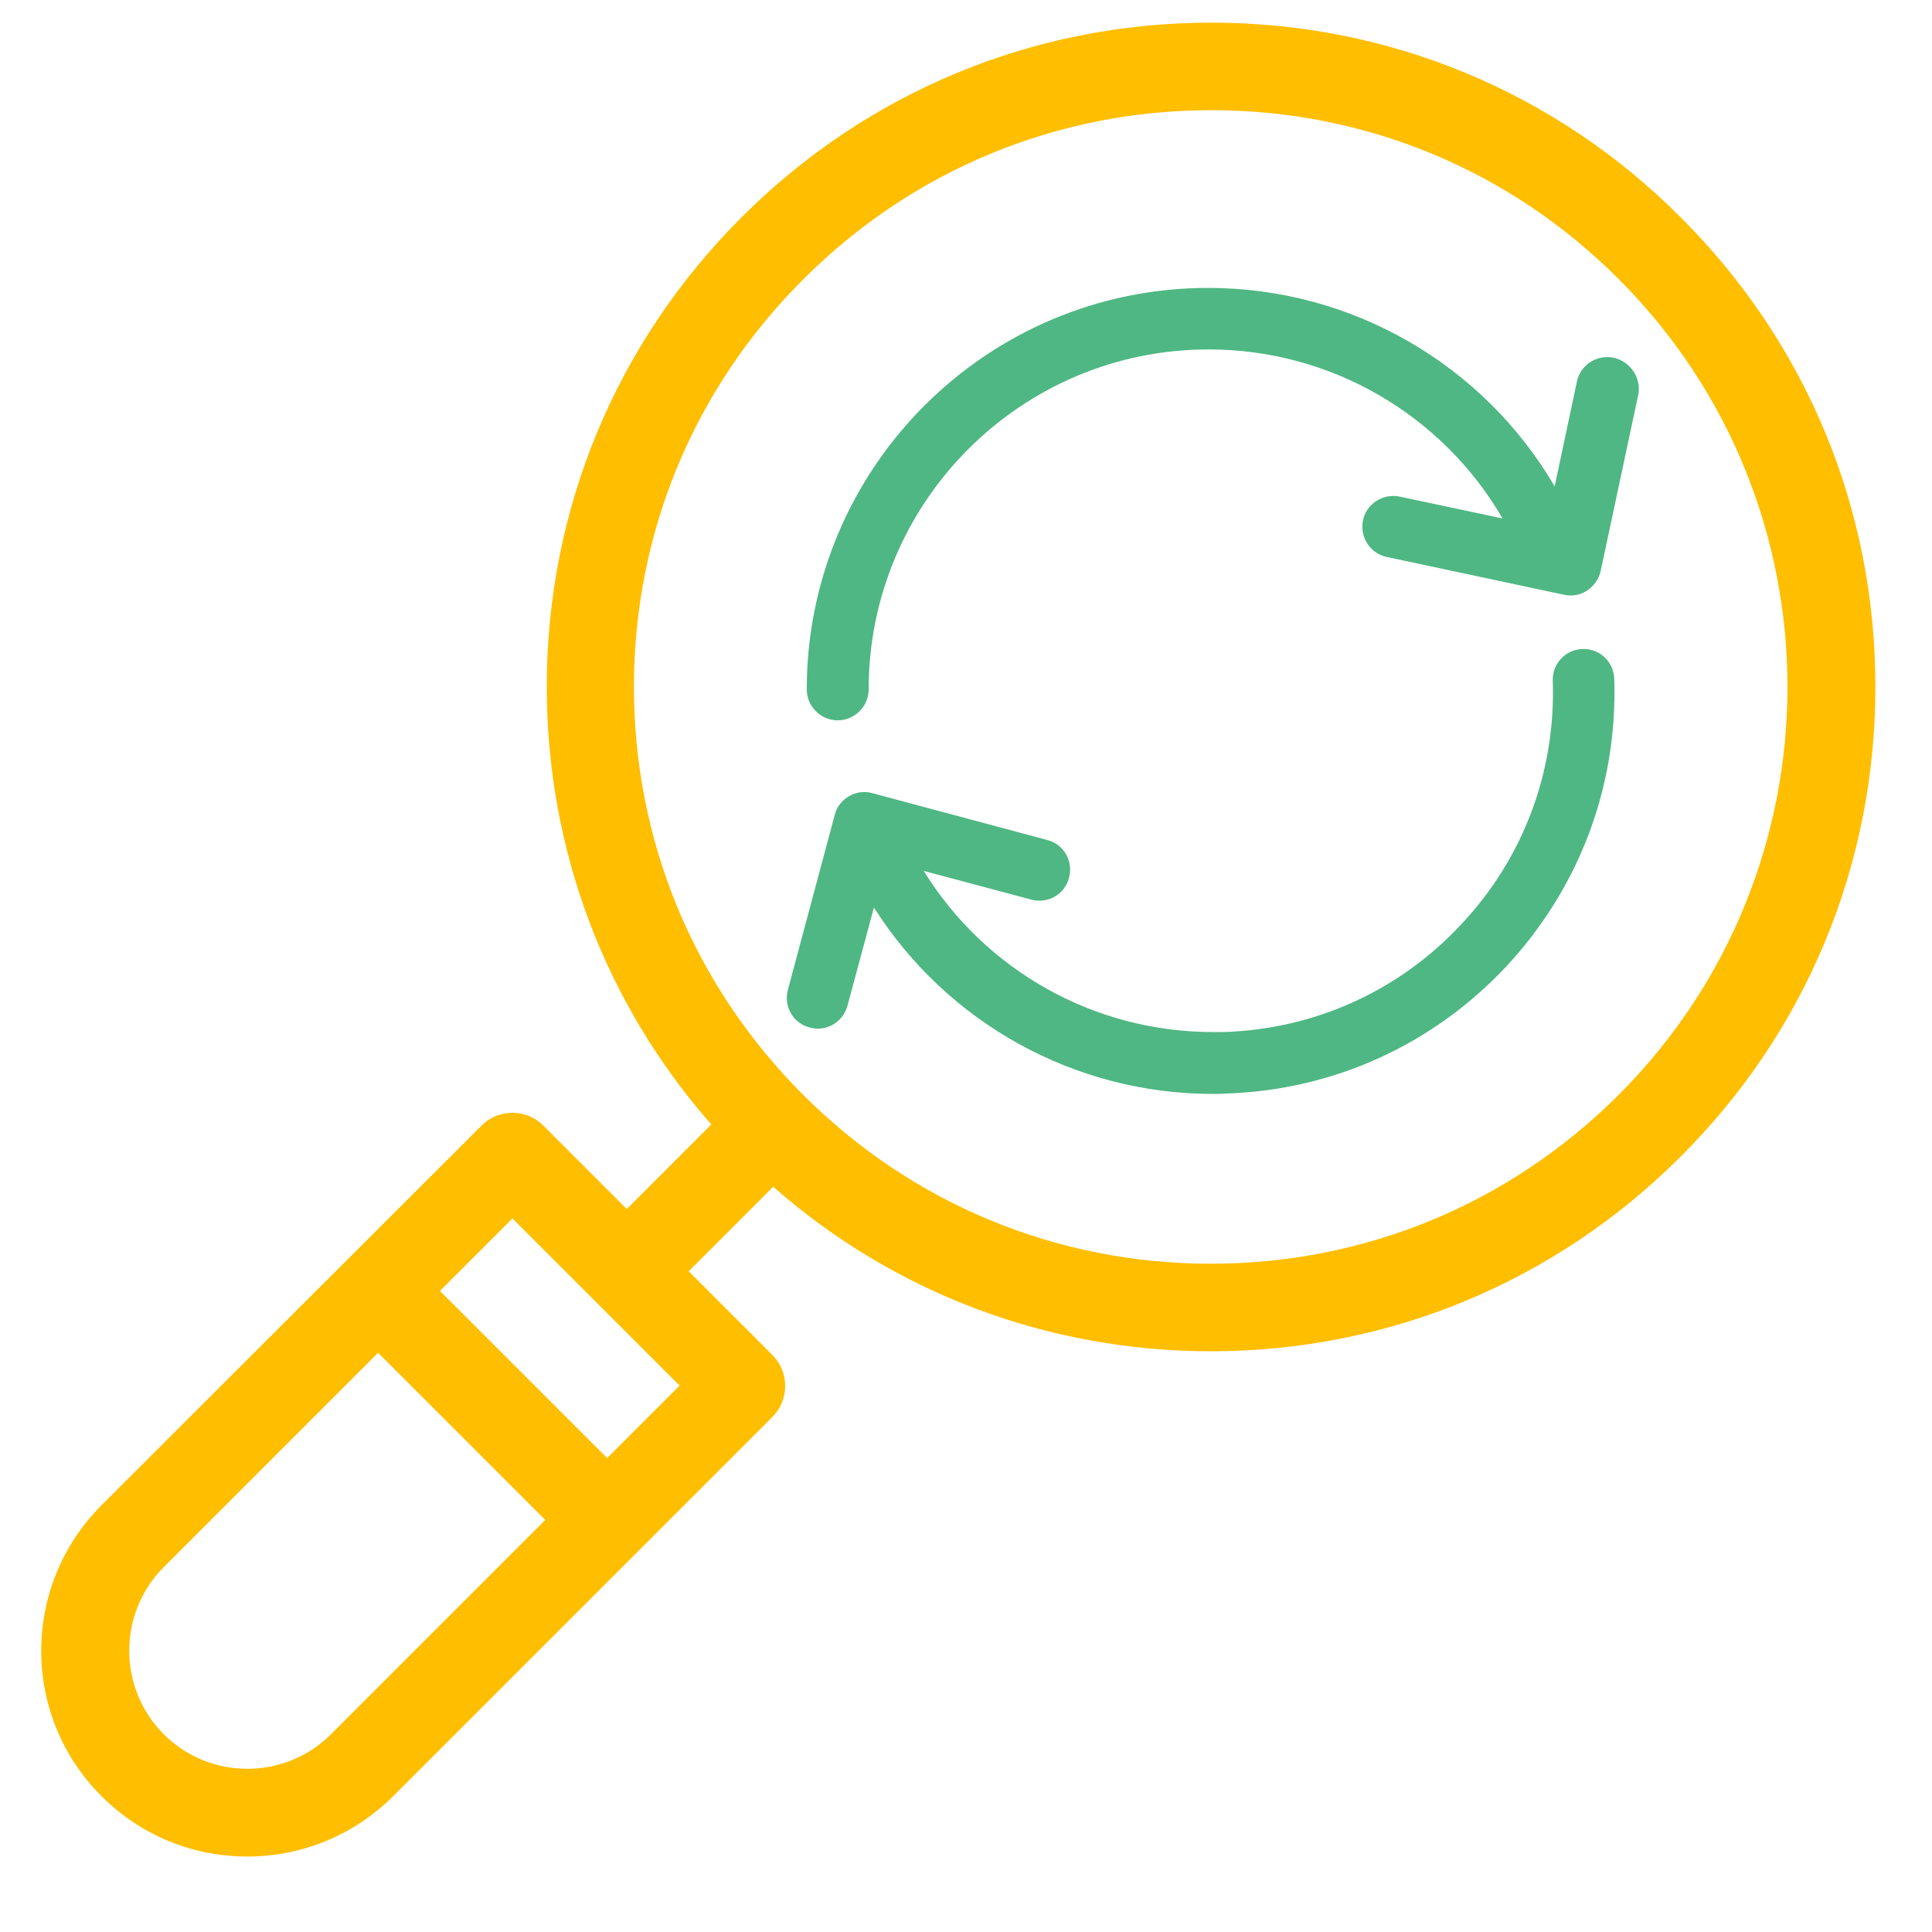 <?xml version="1.0" encoding="utf-8"?>
<!-- Generator: Adobe Illustrator 22.0.1, SVG Export Plug-In . SVG Version: 6.00 Build 0)  -->
<svg version="1.1" id="Layer_1" xmlns="http://www.w3.org/2000/svg" xmlns:xlink="http://www.w3.org/1999/xlink" x="0px" y="0px"
	 viewBox="0 0 512 512" style="enable-background:new 0 0 512 512;" xml:space="preserve">
<style type="text/css">
	.st0{fill:#FFBE00;}
	.st1{fill:#4FB783;}
</style>
<g>
	<g>
		<path class="st0" d="M445.4,57.6C412.2,24.3,368,6,321,6s-91.2,18.3-124.5,51.6S144.9,135,144.9,182c0,43.1,15.4,83.9,43.6,116
			l-22.4,22.4L144,298.3c-2.2-2.2-5.1-3.4-8.2-3.4s-6,1.2-8.2,3.4L26.9,398.9c-21.3,21.3-21.3,55.9,0,77.1
			C37.6,486.7,51.5,492,65.5,492s27.9-5.3,38.6-15.9l100.6-100.6c4.5-4.5,4.5-11.9,0-16.4l-22.2-22.2l22.4-22.4
			c32.1,28.2,72.9,43.6,116,43.6c47,0,91.2-18.3,124.5-51.6C478.7,273.3,497,229.1,497,182S478.7,90.8,445.4,57.6z M87.7,459.6
			c-12.2,12.2-32.1,12.2-44.3,0c-12.2-12.2-12.2-32.1,0-44.3l56.8-56.8l44.3,44.3L87.7,459.6z M160.9,386.4l-44.3-44.3l19.2-19.2
			l44.3,44.3L160.9,386.4z M429,290.1c-28.9,28.9-67.2,44.8-108.1,44.8s-79.2-15.9-108.1-44.8c-28.9-28.9-44.8-67.2-44.8-108.1
			S184,102.8,212.9,74c28.9-28.9,67.2-44.8,108.1-44.8S400.2,45.1,429,74C488.6,133.6,488.6,230.5,429,290.1z"/>
	</g>
</g>
<g>
	<g>
		<path class="st1" d="M427.6,94.8c-4.4-0.9-8.8,1.9-9.7,6.3l-5.9,27.8c-18.9-32.3-53.7-52.6-91.8-52.6
			c-58.7,0-106.4,47.7-106.4,106.4c0,4.5,3.7,8.2,8.2,8.2c4.5,0,8.2-3.7,8.2-8.2c0-49.7,40.4-90.1,90.1-90.1
			c32.4,0,61.9,17.3,77.9,44.8l-27.3-5.8c-4.4-0.9-8.8,1.9-9.7,6.3c-0.9,4.4,1.9,8.8,6.3,9.7l46.9,10c0.8,0.2,1.6,0.2,2.4,0.2
			c1.3-0.1,2.6-0.5,3.8-1.3c1.8-1.2,3.1-3,3.6-5.2l10-46.9C434.9,100.1,432.1,95.8,427.6,94.8z"/>
		<path class="st1" d="M419.4,172c-4.5,0.1-8.1,3.9-7.9,8.5c0.8,24-7.8,47-24.3,64.5c-16.4,17.6-38.7,27.7-62.8,28.5c-1,0-2,0-3,0
			c-31.4,0-60.3-16.3-76.6-42.7l28.5,7.6c4.4,1.2,8.9-1.4,10-5.8c1.2-4.4-1.4-8.9-5.8-10l-46.3-12.4c-2.1-0.6-4.3-0.3-6.2,0.8
			c-1.9,1.1-3.3,2.9-3.8,5l-12.4,46.3c-1.2,4.4,1.4,8.9,5.8,10c0.7,0.2,1.4,0.3,2.1,0.3c3.6,0,6.9-2.4,7.9-6.1l7-26
			c19.4,30.6,53.2,49.4,89.8,49.4c1.2,0,2.4,0,3.5-0.1c28.4-0.9,54.8-12.9,74.2-33.6c19.4-20.8,29.6-47.8,28.7-76.2
			C427.7,175.4,423.9,171.8,419.4,172z"/>
	</g>
</g>
</svg>
